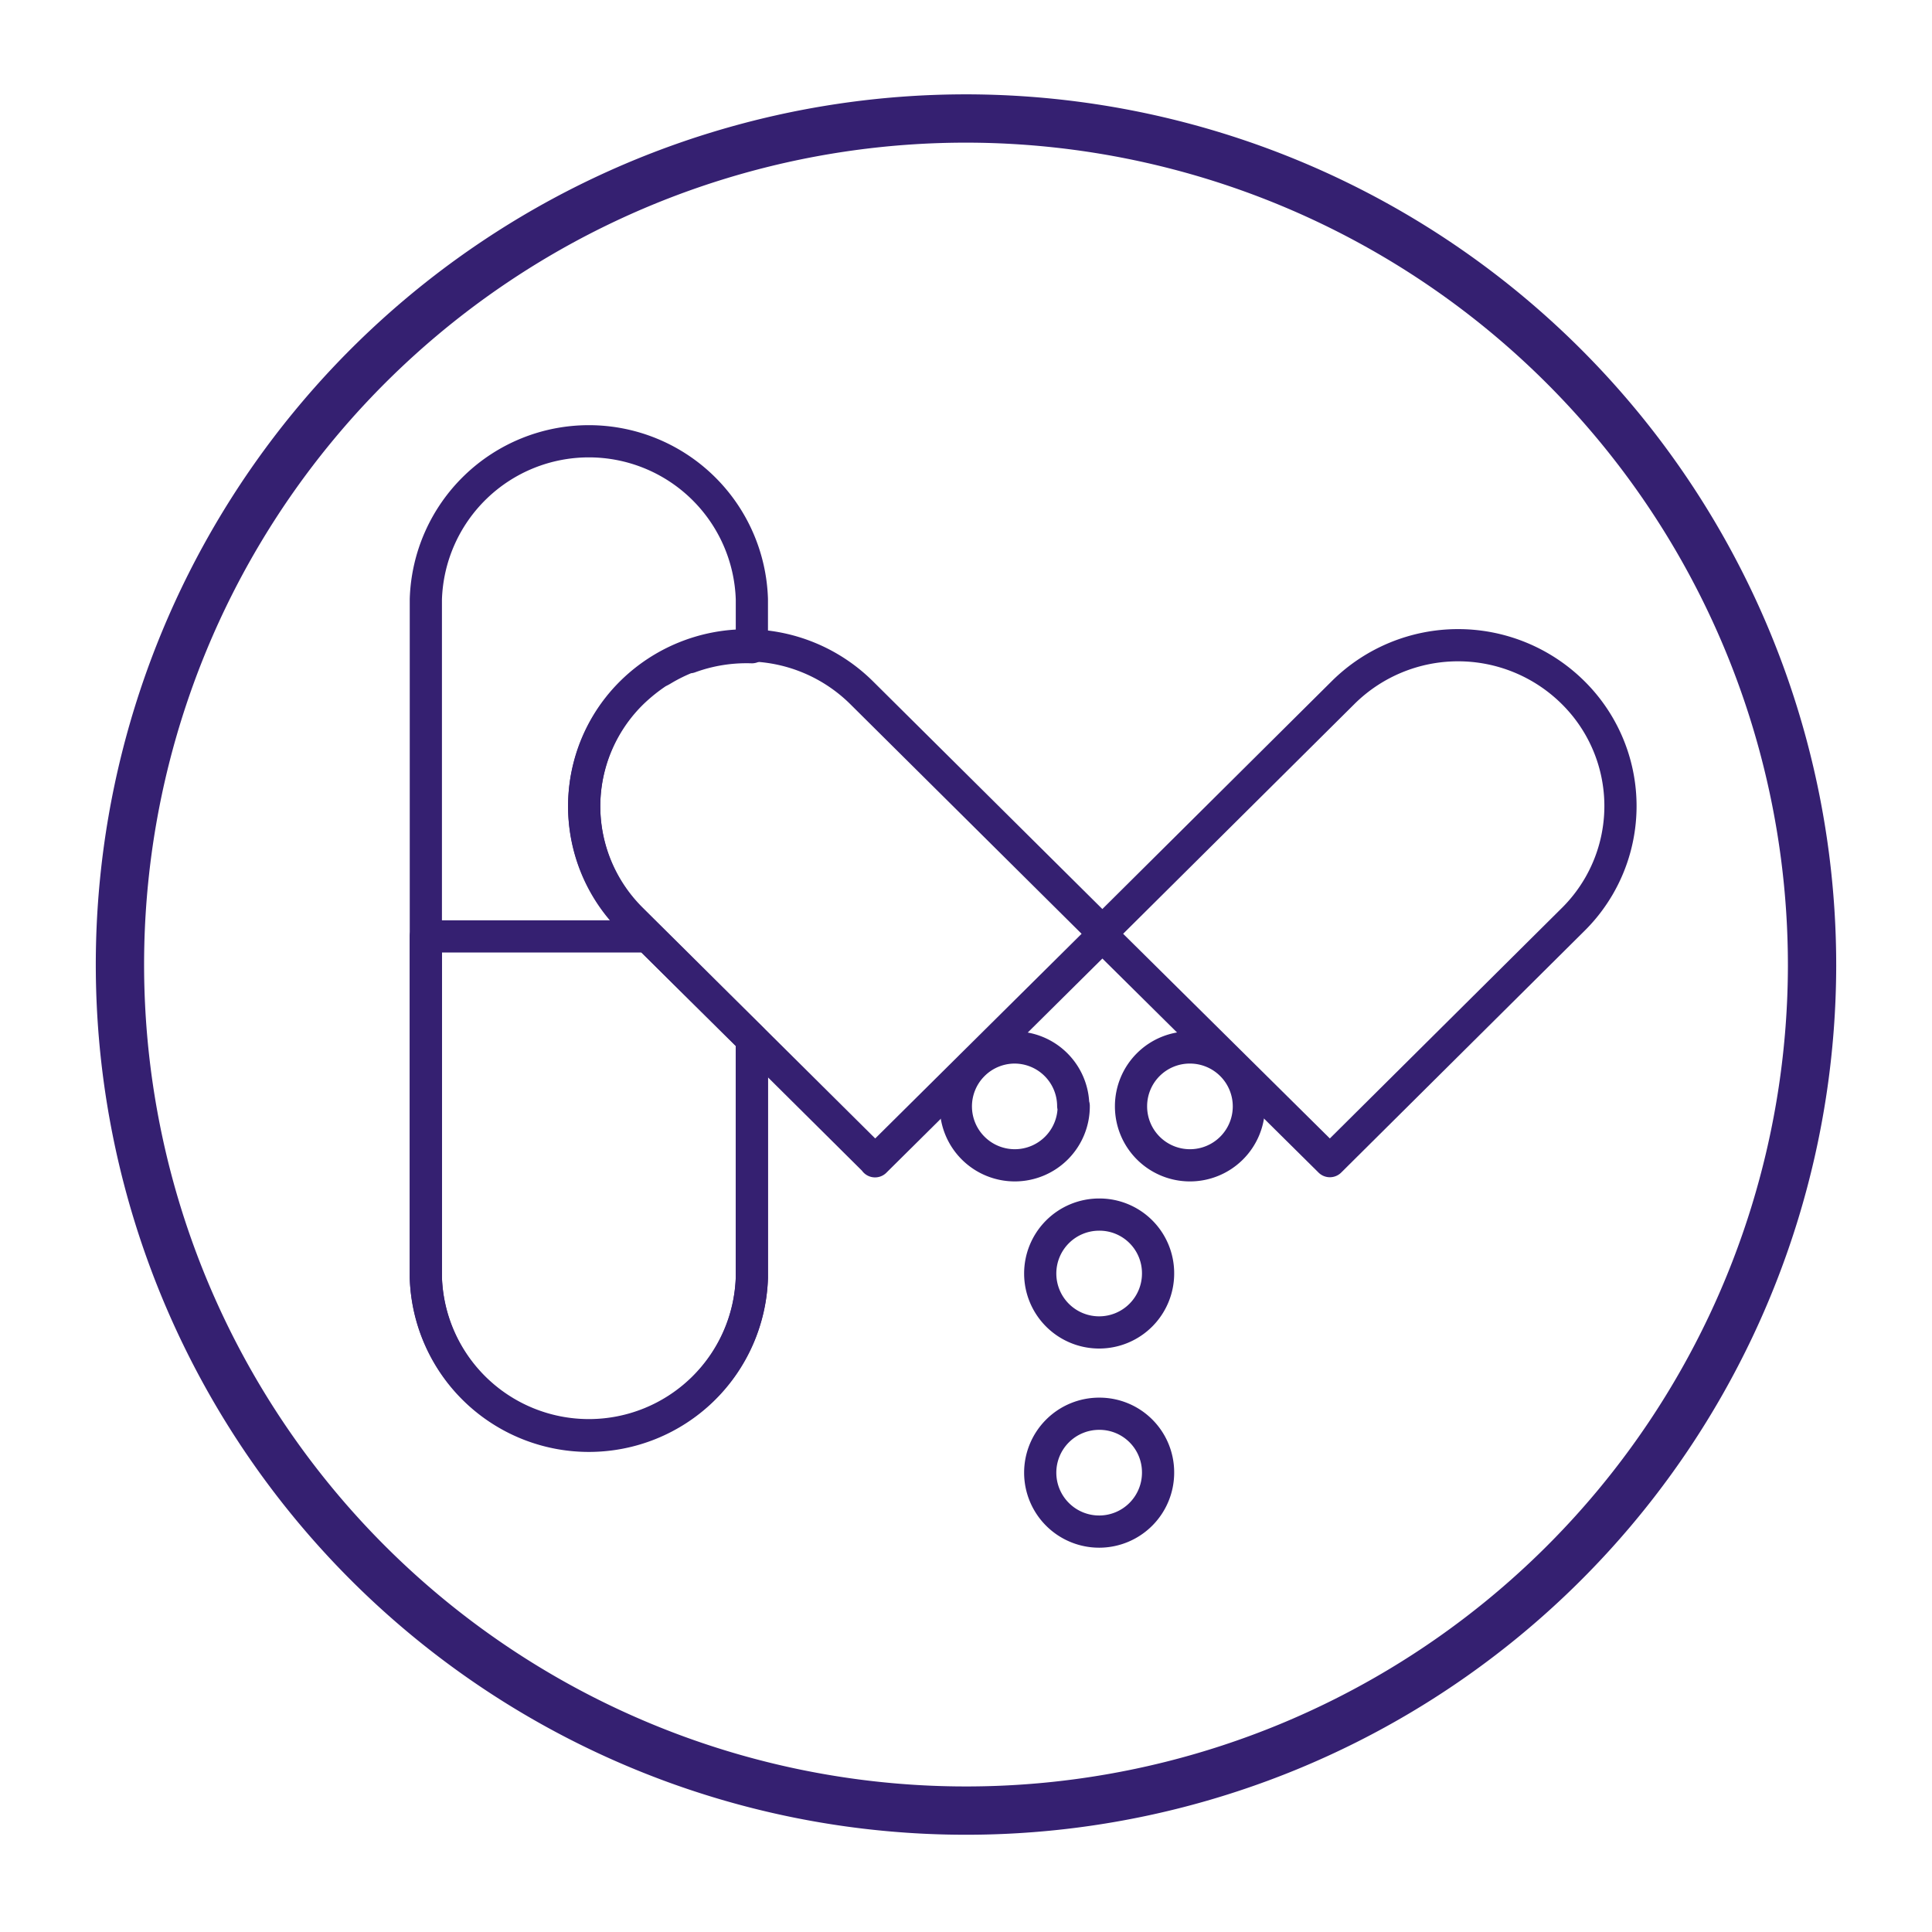 <svg id="Ebene_1" data-name="Ebene 1" xmlns="http://www.w3.org/2000/svg" viewBox="0 0 120 120"><defs><style>.cls-1,.cls-2{fill:none;stroke:#352071;stroke-linecap:round;stroke-linejoin:round;}.cls-1{stroke-width:3px;}.cls-2{stroke-width:2px;}</style></defs><path class="cls-1" d="M112.55,60A52.55,52.55,0,1,1,60,7.36,52.59,52.59,0,0,1,112.55,60Z"/><path class="cls-2" d="M54.35,72.13,68.6,58l-15.11-15a10.16,10.16,0,0,0-14.25,0h0a9.9,9.9,0,0,0,0,14.11l15.11,15Z"/><path class="cls-2" d="M97.69,43a10.14,10.14,0,0,0-14.25,0L68.34,58,82.6,72.12l15.1-15a9.91,9.91,0,0,0,0-14.11Z"/><path class="cls-2" d="M71.93,91.44a3.66,3.66,0,1,1-3.66-3.63,3.64,3.64,0,0,1,3.66,3.63Z"/><path class="cls-2" d="M71.93,79.06a3.66,3.66,0,1,1-3.66-3.62,3.64,3.64,0,0,1,3.66,3.62Z"/><path class="cls-2" d="M66.69,68.69A3.66,3.66,0,1,1,63,65.06a3.65,3.65,0,0,1,3.66,3.63Z"/><path class="cls-2" d="M70.25,68.69a3.66,3.66,0,1,0,3.66-3.63,3.65,3.65,0,0,0-3.66,3.63Z"/><path class="cls-2" d="M39.24,43.05h0a11.14,11.14,0,0,1,1.63-1.31,2.29,2.29,0,0,0,.27-.14,10.54,10.54,0,0,1,1.58-.78l.11,0a10.27,10.27,0,0,1,3.87-.62V37.22a10.13,10.13,0,0,0-20.25,0V79.37a10.13,10.13,0,0,0,20.25,0V64.55l-7.46-7.39A9.9,9.9,0,0,1,39.24,43.05Z"/><path class="cls-2" d="M40.25,58.16H26.45V79.33a10.13,10.13,0,0,0,20.25,0V64.55Z"/></svg>